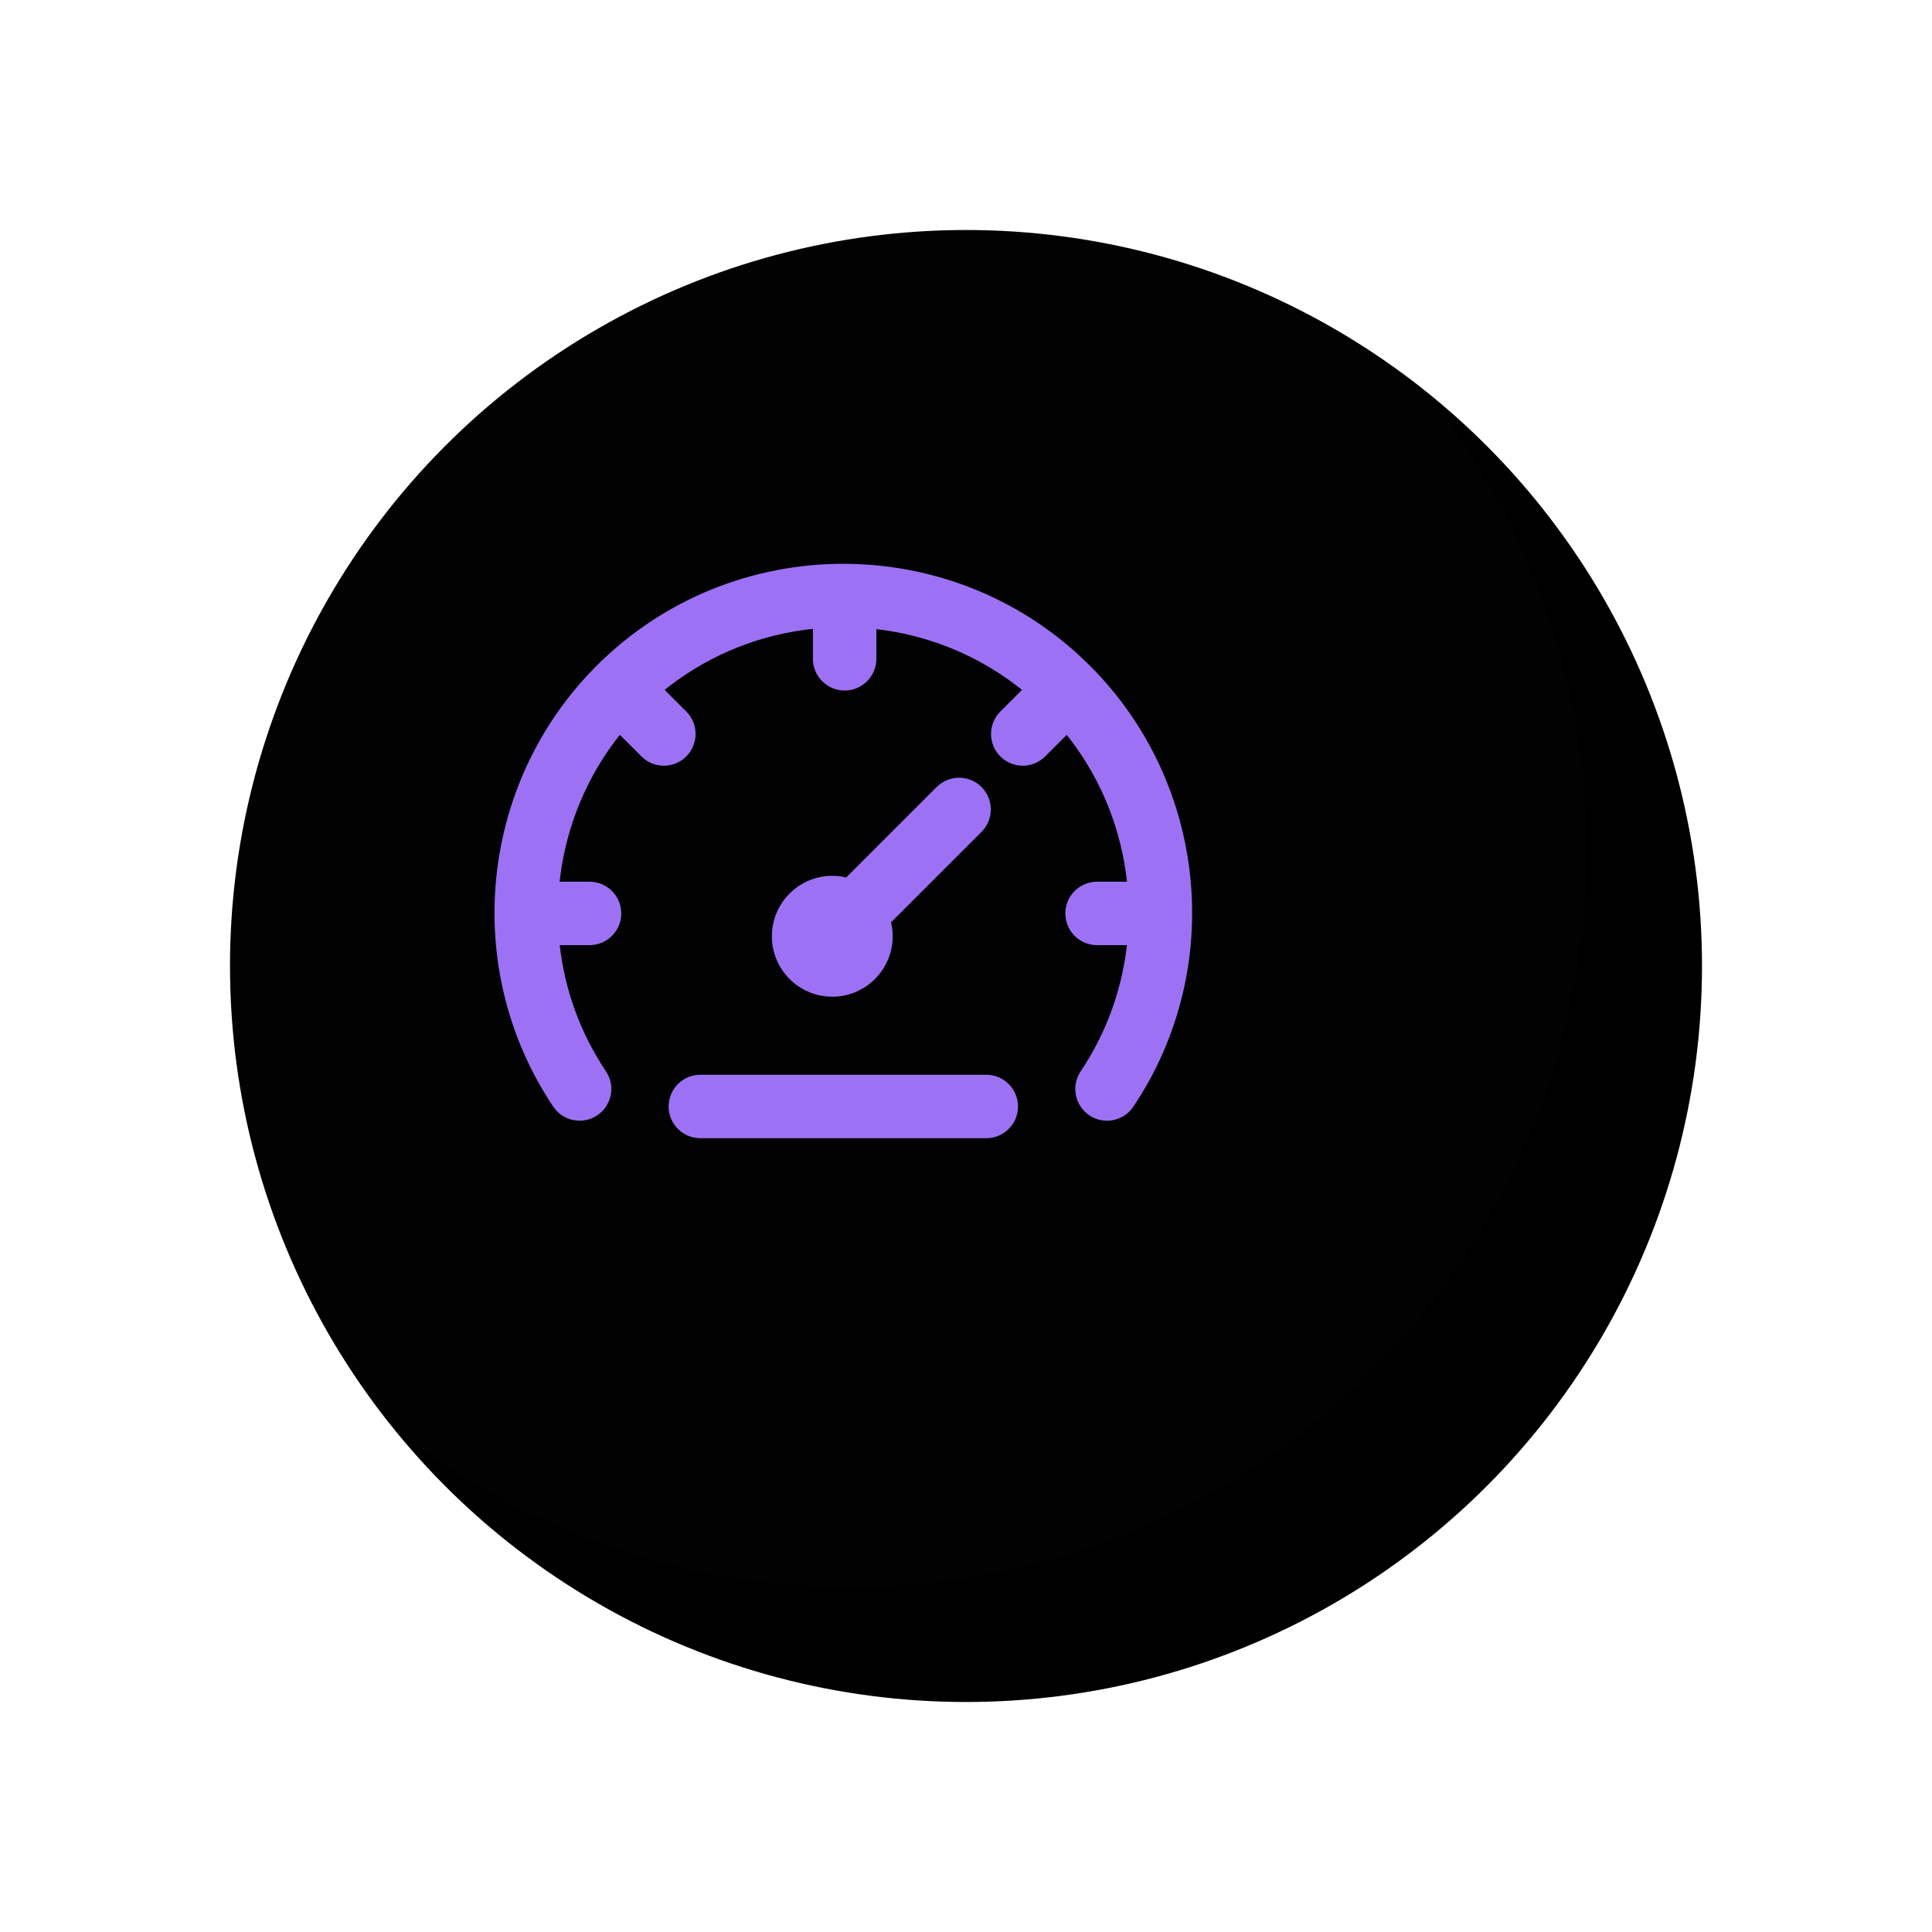 <?xml version="1.0" encoding="UTF-8"?> <svg xmlns="http://www.w3.org/2000/svg" xmlns:xlink="http://www.w3.org/1999/xlink" width="168px" height="168px" viewBox="0 0 168 168"> <!-- Generator: Sketch 58 (84663) - https://sketch.com --> <title>Group 4 Copy 8</title> <desc>Created with Sketch.</desc> <defs> <circle id="path-1" cx="64" cy="64" r="64"></circle> <filter x="-19.5%" y="-19.5%" width="154.7%" height="154.7%" filterUnits="objectBoundingBox" id="filter-2"> <feOffset dx="10" dy="10" in="SourceAlpha" result="shadowOffsetOuter1"></feOffset> <feGaussianBlur stdDeviation="10" in="shadowOffsetOuter1" result="shadowBlurOuter1"></feGaussianBlur> <feComposite in="shadowBlurOuter1" in2="SourceAlpha" operator="out" result="shadowBlurOuter1"></feComposite> <feColorMatrix values="0 0 0 0 0 0 0 0 0 0 0 0 0 0 0 0 0 0 0.3 0" type="matrix" in="shadowBlurOuter1"></feColorMatrix> </filter> </defs> <g id="Page-1" stroke="none" stroke-width="1" fill="none" fill-rule="evenodd"> <g id="Artboard" transform="translate(-273, -782)"> <g id="Group-4-Copy-8" transform="translate(283, 792)"> <g id="Group-3-Copy"> <g id="Oval"> <use fill="black" fill-opacity="1" filter="url(#filter-2)" xlink:href="#path-1"></use> <use fill-opacity="0.01" fill="#D8D8D8" fill-rule="evenodd" xlink:href="#path-1"></use> </g> </g> <g id="races" transform="translate(33, 39)" fill="#9D71F4" fill-rule="nonzero"> <path d="M42.764,44.457 C44.287,44.457 45.522,45.692 45.522,47.215 C45.522,48.739 44.287,49.974 42.764,49.974 L42.764,49.974 L17.9,49.974 C16.376,49.974 15.141,48.739 15.141,47.215 C15.141,45.692 16.376,44.457 17.9,44.457 L17.9,44.457 L42.764,44.457 Z M51.787,8.898 C62.007,19.118 63.591,35.238 55.554,47.23 C55.022,48.024 54.149,48.453 53.26,48.453 C52.732,48.453 52.198,48.301 51.727,47.985 C50.462,47.137 50.123,45.424 50.972,44.158 C53.127,40.942 54.436,37.363 54.928,33.71 L54.992,33.187 L52.399,33.187 C50.876,33.187 49.64,31.952 49.64,30.429 C49.64,28.962 50.786,27.762 52.231,27.675 L52.399,27.67 L55.001,27.67 C54.519,23.252 52.86,18.959 50.075,15.304 L49.761,14.9 L47.886,16.775 C47.347,17.314 46.641,17.584 45.935,17.584 C45.23,17.584 44.524,17.314 43.985,16.776 C42.953,15.743 42.91,14.096 43.856,13.013 L43.985,12.875 L45.869,10.99 C42.274,8.102 38.056,6.361 33.708,5.77 L33.206,5.707 L33.206,8.286 C33.206,9.81 31.971,11.045 30.448,11.045 C28.981,11.045 27.781,9.9 27.694,8.454 L27.689,8.286 L27.689,5.681 C23.249,6.153 18.912,7.814 15.203,10.667 L14.793,10.989 L16.678,12.874 C17.755,13.952 17.755,15.698 16.678,16.775 C16.14,17.314 15.434,17.584 14.728,17.584 C14.086,17.584 13.444,17.361 12.928,16.916 L12.777,16.775 L10.9,14.898 C8.033,18.506 6.29,22.771 5.721,27.18 L5.662,27.67 L8.264,27.67 C9.788,27.67 11.023,28.905 11.023,30.428 C11.023,31.896 9.877,33.095 8.432,33.182 L8.264,33.187 L5.671,33.187 C6.104,37.021 7.433,40.789 9.691,44.158 C10.539,45.424 10.2,47.137 8.935,47.985 C7.669,48.833 5.955,48.495 5.108,47.229 C-2.926,35.239 -1.343,19.118 8.872,8.898 C20.707,-2.931 39.958,-2.931 51.787,8.898 Z M42.349,19.436 C43.381,20.468 43.424,22.115 42.478,23.199 L42.349,23.337 L34.483,31.202 C34.575,31.592 34.625,31.997 34.625,32.415 C34.625,35.312 32.268,37.67 29.37,37.67 C26.474,37.67 24.119,35.312 24.119,32.415 C24.119,29.516 26.474,27.159 29.37,27.159 C29.683,27.159 29.989,27.187 30.287,27.24 L30.582,27.302 L38.448,19.436 C39.525,18.359 41.271,18.359 42.349,19.436 Z" id="Combined-Shape"></path> </g> </g> </g> </g> </svg> 